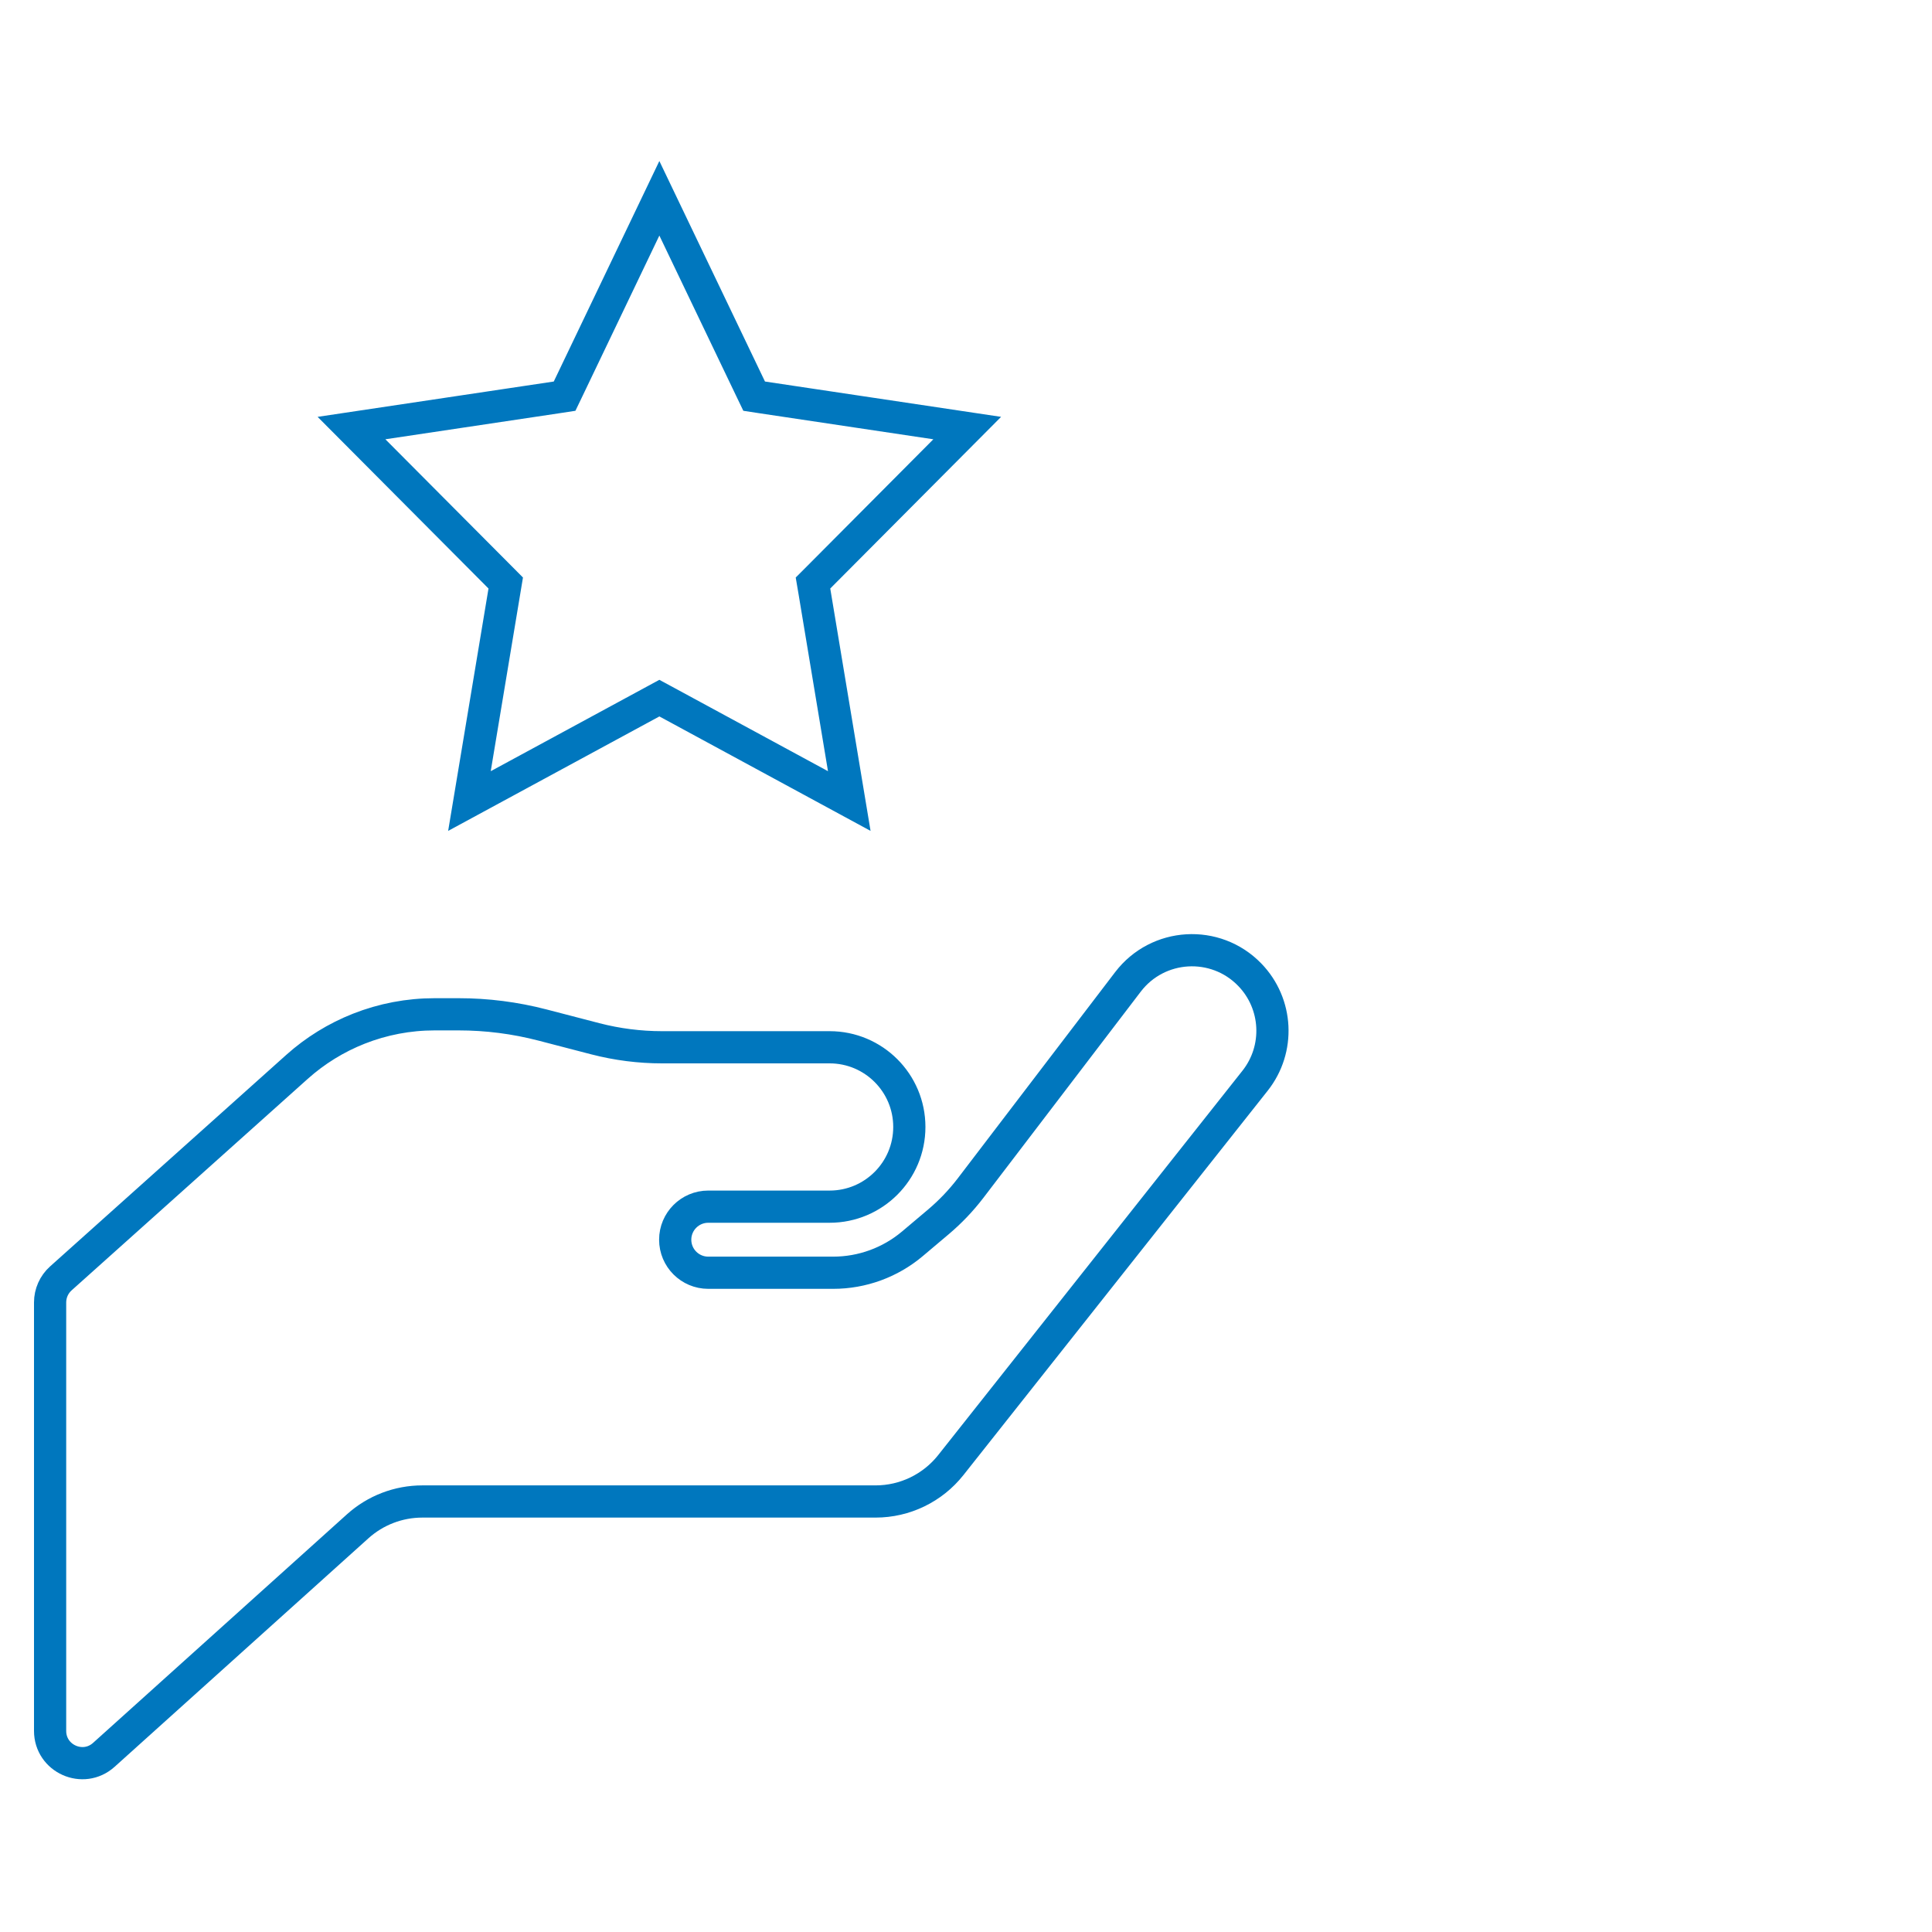 <svg width="60" height="60" viewBox="0 0 60 60" fill="none" xmlns="http://www.w3.org/2000/svg">
<g id="ic_services">
<path id="Star" d="M20.716 21.81L20.477 21.681L20.239 21.81L14.579 24.877L15.664 18.359L15.706 18.106L15.525 17.924L10.916 13.294L17.272 12.343L17.534 12.303L17.649 12.064L20.477 6.158L23.306 12.064L23.421 12.303L23.683 12.343L30.038 13.294L25.43 17.924L25.248 18.106L25.291 18.359L26.375 24.877L20.716 21.81Z" stroke="#0077BE"/>
<path id="Path 4" fill-rule="evenodd" clip-rule="evenodd" d="M29.149 37.941C29.516 37.63 29.849 37.281 30.141 36.899L35.029 30.494C35.956 29.279 37.747 29.172 38.811 30.269V30.269C39.685 31.17 39.756 32.579 38.977 33.563L29.528 45.5C28.963 46.213 28.103 46.63 27.192 46.63H13.116C12.375 46.63 11.66 46.904 11.109 47.4L3.225 54.498C2.581 55.077 1.556 54.62 1.556 53.754L1.556 40.448C1.556 40.164 1.677 39.893 1.888 39.703L9.223 33.133C9.788 32.627 10.438 32.226 11.144 31.947V31.947C11.892 31.652 12.69 31.5 13.495 31.5H14.245C15.123 31.5 15.997 31.612 16.847 31.833L18.489 32.26C19.165 32.435 19.861 32.524 20.559 32.524H25.765C27.132 32.524 28.24 33.632 28.24 34.999V34.999C28.24 36.366 27.132 37.474 25.765 37.474H21.995C21.429 37.474 20.969 37.934 20.969 38.5V38.5C20.969 39.067 21.429 39.526 21.995 39.526H25.875C26.776 39.526 27.647 39.208 28.336 38.627L29.149 37.941Z" stroke="#0077BE"/>
</g>
</svg>
